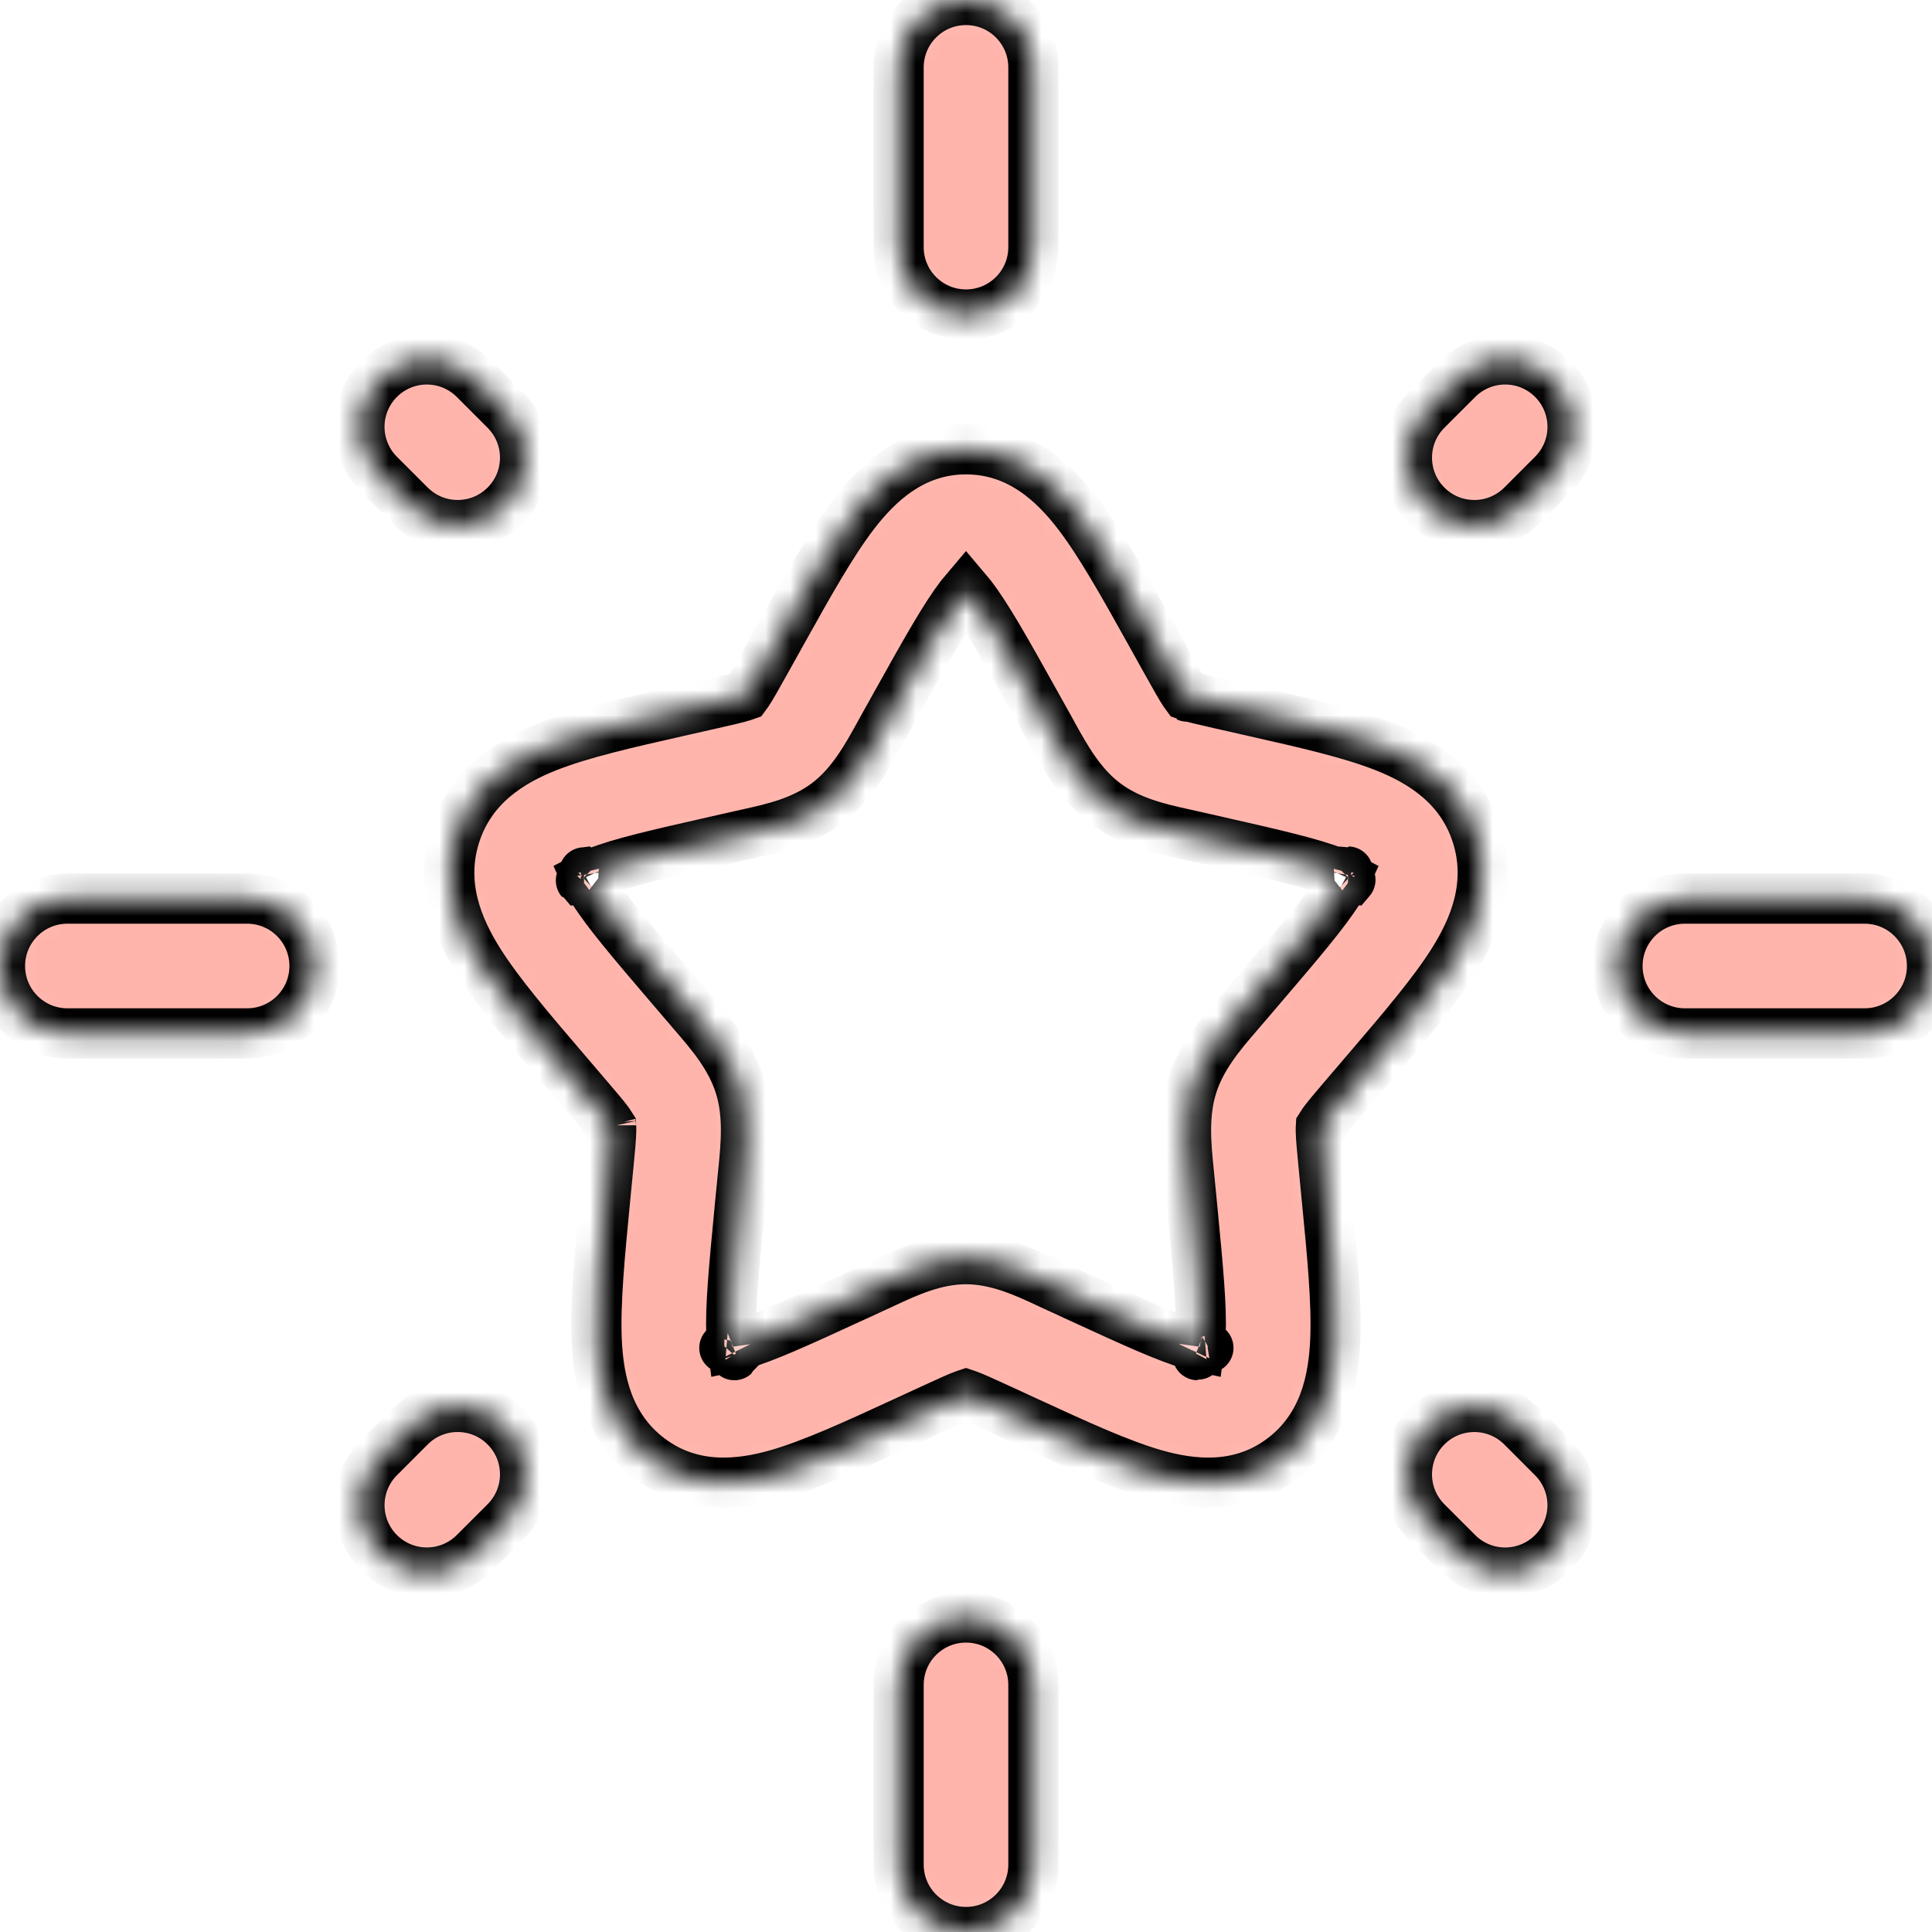 <svg xmlns="http://www.w3.org/2000/svg" fill="none" viewBox="0 0 77 77" height="77" width="77">
<mask fill="white" id="path-1-inside-1_291_8103">
<path d="M38.5 0C39.983 0 41.186 1.203 41.186 2.686V9.849C41.186 11.332 39.983 12.535 38.5 12.535C37.017 12.535 35.814 11.332 35.814 9.849V2.686C35.814 1.203 37.017 0 38.5 0ZM61.888 15.112C62.937 16.161 62.937 17.862 61.888 18.91L60.659 20.14C59.61 21.189 57.909 21.189 56.86 20.14C55.811 19.091 55.811 17.39 56.86 16.341L58.09 15.112C59.139 14.063 60.839 14.063 61.888 15.112ZM15.112 15.112C16.161 14.063 17.862 14.063 18.911 15.112L20.14 16.342C21.189 17.391 21.189 19.091 20.14 20.14C19.091 21.189 17.391 21.189 16.342 20.14L15.112 18.911C14.063 17.862 14.063 16.161 15.112 15.112ZM38.298 23.752C37.667 24.576 36.926 25.891 35.748 28.004L35.161 29.057C35.118 29.135 35.074 29.214 35.03 29.295C34.531 30.198 33.94 31.268 32.97 32.004C31.984 32.753 30.793 33.017 29.814 33.234C29.727 33.253 29.642 33.272 29.559 33.291L28.419 33.549C26.126 34.068 24.719 34.394 23.791 34.76C23.592 34.838 23.451 34.905 23.353 34.957C23.405 35.073 23.493 35.24 23.637 35.469C24.192 36.351 25.158 37.492 26.717 39.315L27.494 40.223C27.55 40.289 27.608 40.356 27.666 40.424C28.341 41.207 29.127 42.119 29.49 43.285C29.849 44.441 29.728 45.641 29.623 46.687C29.614 46.778 29.605 46.868 29.597 46.956L29.479 48.168C29.244 50.597 29.102 52.125 29.15 53.19C29.159 53.396 29.174 53.554 29.191 53.674C29.276 53.656 29.38 53.63 29.503 53.594C30.46 53.321 31.783 52.72 33.931 51.731L34.998 51.24C35.077 51.203 35.157 51.166 35.239 51.128C36.146 50.705 37.264 50.184 38.5 50.184C39.736 50.184 40.854 50.705 41.761 51.128C41.843 51.166 41.923 51.203 42.002 51.24L43.069 51.731C45.217 52.72 46.54 53.321 47.497 53.594C47.62 53.63 47.724 53.656 47.809 53.674C47.826 53.554 47.841 53.396 47.85 53.19C47.898 52.125 47.756 50.597 47.521 48.168L47.403 46.956C47.395 46.868 47.386 46.778 47.377 46.687C47.272 45.641 47.151 44.441 47.51 43.285C47.873 42.119 48.659 41.207 49.334 40.424C49.392 40.356 49.449 40.289 49.506 40.223L50.283 39.315C51.842 37.492 52.808 36.351 53.364 35.469C53.508 35.24 53.595 35.073 53.647 34.957C53.549 34.905 53.408 34.838 53.209 34.76C52.281 34.394 50.874 34.068 48.581 33.549L47.441 33.291C47.358 33.272 47.273 33.253 47.186 33.234C46.207 33.017 45.016 32.753 44.03 32.004C43.06 31.268 42.469 30.198 41.97 29.295C41.926 29.214 41.882 29.135 41.839 29.057L41.252 28.004C40.074 25.891 39.333 24.576 38.702 23.752C38.625 23.653 38.558 23.57 38.5 23.502C38.442 23.57 38.375 23.653 38.298 23.752ZM53.848 35.09C53.846 35.09 53.836 35.082 53.821 35.065C53.842 35.081 53.849 35.089 53.848 35.09ZM53.718 34.768C53.719 34.747 53.722 34.735 53.723 34.734C53.724 34.734 53.724 34.744 53.718 34.768ZM47.731 54.01C47.73 54.01 47.734 54.001 47.742 53.986C47.735 54.004 47.731 54.011 47.731 54.01ZM48.131 53.722C48.149 53.719 48.16 53.719 48.161 53.72C48.162 53.721 48.153 53.722 48.131 53.722ZM28.839 53.72C28.84 53.719 28.851 53.719 28.869 53.722C28.848 53.722 28.838 53.721 28.839 53.72ZM29.258 53.986C29.267 54.001 29.27 54.01 29.27 54.01C29.269 54.011 29.265 54.004 29.258 53.986ZM23.277 34.734C23.279 34.735 23.281 34.747 23.282 34.768C23.276 34.744 23.276 34.734 23.277 34.734ZM23.179 35.065C23.164 35.082 23.154 35.09 23.152 35.09C23.151 35.089 23.158 35.081 23.179 35.065ZM34.033 20.486C34.962 19.274 36.364 17.907 38.5 17.907C40.636 17.907 42.038 19.274 42.967 20.486C43.866 21.66 44.797 23.33 45.847 25.214L46.531 26.441C46.873 27.055 47.057 27.381 47.209 27.61C47.239 27.656 47.263 27.689 47.281 27.713C47.303 27.721 47.333 27.731 47.371 27.743C47.616 27.82 47.959 27.9 48.627 28.051L49.965 28.354C51.996 28.813 53.818 29.225 55.179 29.762C56.634 30.335 58.248 31.313 58.869 33.311C59.481 35.28 58.743 37.007 57.91 38.331C57.119 39.587 55.885 41.03 54.493 42.657L53.588 43.715C53.135 44.245 52.897 44.527 52.736 44.748C52.688 44.814 52.66 44.858 52.644 44.884C52.642 44.916 52.639 44.975 52.641 45.068C52.647 45.352 52.682 45.733 52.75 46.438L52.886 47.843C53.098 50.02 53.284 51.936 53.217 53.429C53.148 54.971 52.789 56.856 51.128 58.117C49.423 59.411 47.5 59.184 46.017 58.759C44.614 58.357 42.91 57.572 41.009 56.696L40.822 56.61L39.756 56.119C39.13 55.831 38.807 55.685 38.564 55.596C38.539 55.588 38.518 55.58 38.5 55.574C38.482 55.58 38.461 55.588 38.436 55.596C38.193 55.685 37.87 55.831 37.244 56.119L35.991 56.696C34.09 57.572 32.386 58.357 30.983 58.759C29.5 59.184 27.577 59.411 25.872 58.117C24.211 56.856 23.852 54.971 23.783 53.429C23.716 51.936 23.902 50.02 24.113 47.843L24.25 46.438C24.318 45.733 24.353 45.352 24.359 45.068C24.361 44.975 24.358 44.916 24.356 44.884C24.34 44.858 24.312 44.814 24.264 44.748C24.103 44.527 23.865 44.245 23.411 43.715L22.507 42.657C21.115 41.03 19.881 39.587 19.09 38.331C18.257 37.007 17.519 35.28 18.131 33.311C18.752 31.313 20.366 30.335 21.821 29.762C23.182 29.225 25.004 28.813 27.035 28.354C27.101 28.339 27.168 28.324 27.234 28.309L28.373 28.051C29.041 27.9 29.384 27.82 29.629 27.743C29.667 27.731 29.697 27.721 29.719 27.713C29.737 27.689 29.761 27.656 29.791 27.61C29.943 27.381 30.127 27.055 30.469 26.441L31.056 25.389C31.088 25.33 31.121 25.272 31.153 25.214C32.203 23.33 33.134 21.66 34.033 20.486ZM24.353 44.855C24.352 44.851 24.352 44.849 24.352 44.849L24.353 44.855ZM47.321 27.764C47.321 27.764 47.323 27.765 47.321 27.764V27.764ZM0 38.5C0 37.017 1.203 35.814 2.686 35.814H9.849C11.332 35.814 12.535 37.017 12.535 38.5C12.535 39.983 11.332 41.186 9.849 41.186H2.686C1.203 41.186 0 39.983 0 38.5ZM64.465 38.5C64.465 37.017 65.668 35.814 67.151 35.814H74.314C75.797 35.814 77 37.017 77 38.5C77 39.983 75.797 41.186 74.314 41.186H67.151C65.668 41.186 64.465 39.983 64.465 38.5ZM20.14 56.86C21.189 57.909 21.189 59.61 20.14 60.659L18.911 61.887C17.862 62.936 16.162 62.936 15.113 61.887C14.064 60.838 14.064 59.138 15.113 58.089L16.341 56.86C17.39 55.811 19.091 55.811 20.14 56.86ZM56.86 56.861C57.909 55.812 59.61 55.812 60.659 56.861L61.887 58.09C62.936 59.139 62.936 60.839 61.887 61.888C60.838 62.937 59.137 62.937 58.088 61.888L56.86 60.66C55.811 59.611 55.811 57.91 56.86 56.861ZM38.5 64.465C39.983 64.465 41.186 65.668 41.186 67.151V74.314C41.186 75.797 39.983 77 38.5 77C37.017 77 35.814 75.797 35.814 74.314V67.151C35.814 65.668 37.017 64.465 38.5 64.465Z" clip-rule="evenodd" fill-rule="evenodd"></path>
</mask>
<path mask="url(#path-1-inside-1_291_8103)" stroke-width="2" stroke="black" fill="#FFB4AB" d="M38.5 0C39.983 0 41.186 1.203 41.186 2.686V9.849C41.186 11.332 39.983 12.535 38.5 12.535C37.017 12.535 35.814 11.332 35.814 9.849V2.686C35.814 1.203 37.017 0 38.5 0ZM61.888 15.112C62.937 16.161 62.937 17.862 61.888 18.91L60.659 20.14C59.61 21.189 57.909 21.189 56.86 20.14C55.811 19.091 55.811 17.39 56.86 16.341L58.09 15.112C59.139 14.063 60.839 14.063 61.888 15.112ZM15.112 15.112C16.161 14.063 17.862 14.063 18.911 15.112L20.14 16.342C21.189 17.391 21.189 19.091 20.14 20.14C19.091 21.189 17.391 21.189 16.342 20.14L15.112 18.911C14.063 17.862 14.063 16.161 15.112 15.112ZM38.298 23.752C37.667 24.576 36.926 25.891 35.748 28.004L35.161 29.057C35.118 29.135 35.074 29.214 35.03 29.295C34.531 30.198 33.94 31.268 32.97 32.004C31.984 32.753 30.793 33.017 29.814 33.234C29.727 33.253 29.642 33.272 29.559 33.291L28.419 33.549C26.126 34.068 24.719 34.394 23.791 34.76C23.592 34.838 23.451 34.905 23.353 34.957C23.405 35.073 23.493 35.24 23.637 35.469C24.192 36.351 25.158 37.492 26.717 39.315L27.494 40.223C27.55 40.289 27.608 40.356 27.666 40.424C28.341 41.207 29.127 42.119 29.49 43.285C29.849 44.441 29.728 45.641 29.623 46.687C29.614 46.778 29.605 46.868 29.597 46.956L29.479 48.168C29.244 50.597 29.102 52.125 29.15 53.19C29.159 53.396 29.174 53.554 29.191 53.674C29.276 53.656 29.38 53.63 29.503 53.594C30.46 53.321 31.783 52.72 33.931 51.731L34.998 51.24C35.077 51.203 35.157 51.166 35.239 51.128C36.146 50.705 37.264 50.184 38.5 50.184C39.736 50.184 40.854 50.705 41.761 51.128C41.843 51.166 41.923 51.203 42.002 51.24L43.069 51.731C45.217 52.72 46.54 53.321 47.497 53.594C47.62 53.63 47.724 53.656 47.809 53.674C47.826 53.554 47.841 53.396 47.85 53.19C47.898 52.125 47.756 50.597 47.521 48.168L47.403 46.956C47.395 46.868 47.386 46.778 47.377 46.687C47.272 45.641 47.151 44.441 47.51 43.285C47.873 42.119 48.659 41.207 49.334 40.424C49.392 40.356 49.449 40.289 49.506 40.223L50.283 39.315C51.842 37.492 52.808 36.351 53.364 35.469C53.508 35.24 53.595 35.073 53.647 34.957C53.549 34.905 53.408 34.838 53.209 34.76C52.281 34.394 50.874 34.068 48.581 33.549L47.441 33.291C47.358 33.272 47.273 33.253 47.186 33.234C46.207 33.017 45.016 32.753 44.03 32.004C43.06 31.268 42.469 30.198 41.97 29.295C41.926 29.214 41.882 29.135 41.839 29.057L41.252 28.004C40.074 25.891 39.333 24.576 38.702 23.752C38.625 23.653 38.558 23.57 38.5 23.502C38.442 23.57 38.375 23.653 38.298 23.752ZM53.848 35.09C53.846 35.09 53.836 35.082 53.821 35.065C53.842 35.081 53.849 35.089 53.848 35.09ZM53.718 34.768C53.719 34.747 53.722 34.735 53.723 34.734C53.724 34.734 53.724 34.744 53.718 34.768ZM47.731 54.01C47.73 54.01 47.734 54.001 47.742 53.986C47.735 54.004 47.731 54.011 47.731 54.01ZM48.131 53.722C48.149 53.719 48.16 53.719 48.161 53.72C48.162 53.721 48.153 53.722 48.131 53.722ZM28.839 53.72C28.84 53.719 28.851 53.719 28.869 53.722C28.848 53.722 28.838 53.721 28.839 53.72ZM29.258 53.986C29.267 54.001 29.27 54.01 29.27 54.01C29.269 54.011 29.265 54.004 29.258 53.986ZM23.277 34.734C23.279 34.735 23.281 34.747 23.282 34.768C23.276 34.744 23.276 34.734 23.277 34.734ZM23.179 35.065C23.164 35.082 23.154 35.09 23.152 35.09C23.151 35.089 23.158 35.081 23.179 35.065ZM34.033 20.486C34.962 19.274 36.364 17.907 38.5 17.907C40.636 17.907 42.038 19.274 42.967 20.486C43.866 21.66 44.797 23.33 45.847 25.214L46.531 26.441C46.873 27.055 47.057 27.381 47.209 27.61C47.239 27.656 47.263 27.689 47.281 27.713C47.303 27.721 47.333 27.731 47.371 27.743C47.616 27.82 47.959 27.9 48.627 28.051L49.965 28.354C51.996 28.813 53.818 29.225 55.179 29.762C56.634 30.335 58.248 31.313 58.869 33.311C59.481 35.28 58.743 37.007 57.91 38.331C57.119 39.587 55.885 41.03 54.493 42.657L53.588 43.715C53.135 44.245 52.897 44.527 52.736 44.748C52.688 44.814 52.66 44.858 52.644 44.884C52.642 44.916 52.639 44.975 52.641 45.068C52.647 45.352 52.682 45.733 52.75 46.438L52.886 47.843C53.098 50.02 53.284 51.936 53.217 53.429C53.148 54.971 52.789 56.856 51.128 58.117C49.423 59.411 47.5 59.184 46.017 58.759C44.614 58.357 42.91 57.572 41.009 56.696L40.822 56.61L39.756 56.119C39.13 55.831 38.807 55.685 38.564 55.596C38.539 55.588 38.518 55.58 38.5 55.574C38.482 55.58 38.461 55.588 38.436 55.596C38.193 55.685 37.87 55.831 37.244 56.119L35.991 56.696C34.09 57.572 32.386 58.357 30.983 58.759C29.5 59.184 27.577 59.411 25.872 58.117C24.211 56.856 23.852 54.971 23.783 53.429C23.716 51.936 23.902 50.02 24.113 47.843L24.25 46.438C24.318 45.733 24.353 45.352 24.359 45.068C24.361 44.975 24.358 44.916 24.356 44.884C24.34 44.858 24.312 44.814 24.264 44.748C24.103 44.527 23.865 44.245 23.411 43.715L22.507 42.657C21.115 41.03 19.881 39.587 19.09 38.331C18.257 37.007 17.519 35.28 18.131 33.311C18.752 31.313 20.366 30.335 21.821 29.762C23.182 29.225 25.004 28.813 27.035 28.354C27.101 28.339 27.168 28.324 27.234 28.309L28.373 28.051C29.041 27.9 29.384 27.82 29.629 27.743C29.667 27.731 29.697 27.721 29.719 27.713C29.737 27.689 29.761 27.656 29.791 27.61C29.943 27.381 30.127 27.055 30.469 26.441L31.056 25.389C31.088 25.33 31.121 25.272 31.153 25.214C32.203 23.33 33.134 21.66 34.033 20.486ZM24.353 44.855C24.352 44.851 24.352 44.849 24.352 44.849L24.353 44.855ZM47.321 27.764C47.321 27.764 47.323 27.765 47.321 27.764V27.764ZM0 38.5C0 37.017 1.203 35.814 2.686 35.814H9.849C11.332 35.814 12.535 37.017 12.535 38.5C12.535 39.983 11.332 41.186 9.849 41.186H2.686C1.203 41.186 0 39.983 0 38.5ZM64.465 38.5C64.465 37.017 65.668 35.814 67.151 35.814H74.314C75.797 35.814 77 37.017 77 38.5C77 39.983 75.797 41.186 74.314 41.186H67.151C65.668 41.186 64.465 39.983 64.465 38.5ZM20.14 56.86C21.189 57.909 21.189 59.61 20.14 60.659L18.911 61.887C17.862 62.936 16.162 62.936 15.113 61.887C14.064 60.838 14.064 59.138 15.113 58.089L16.341 56.86C17.39 55.811 19.091 55.811 20.14 56.86ZM56.86 56.861C57.909 55.812 59.61 55.812 60.659 56.861L61.887 58.09C62.936 59.139 62.936 60.839 61.887 61.888C60.838 62.937 59.137 62.937 58.088 61.888L56.86 60.66C55.811 59.611 55.811 57.91 56.86 56.861ZM38.5 64.465C39.983 64.465 41.186 65.668 41.186 67.151V74.314C41.186 75.797 39.983 77 38.5 77C37.017 77 35.814 75.797 35.814 74.314V67.151C35.814 65.668 37.017 64.465 38.5 64.465Z" clip-rule="evenodd" fill-rule="evenodd"></path>
</svg>
